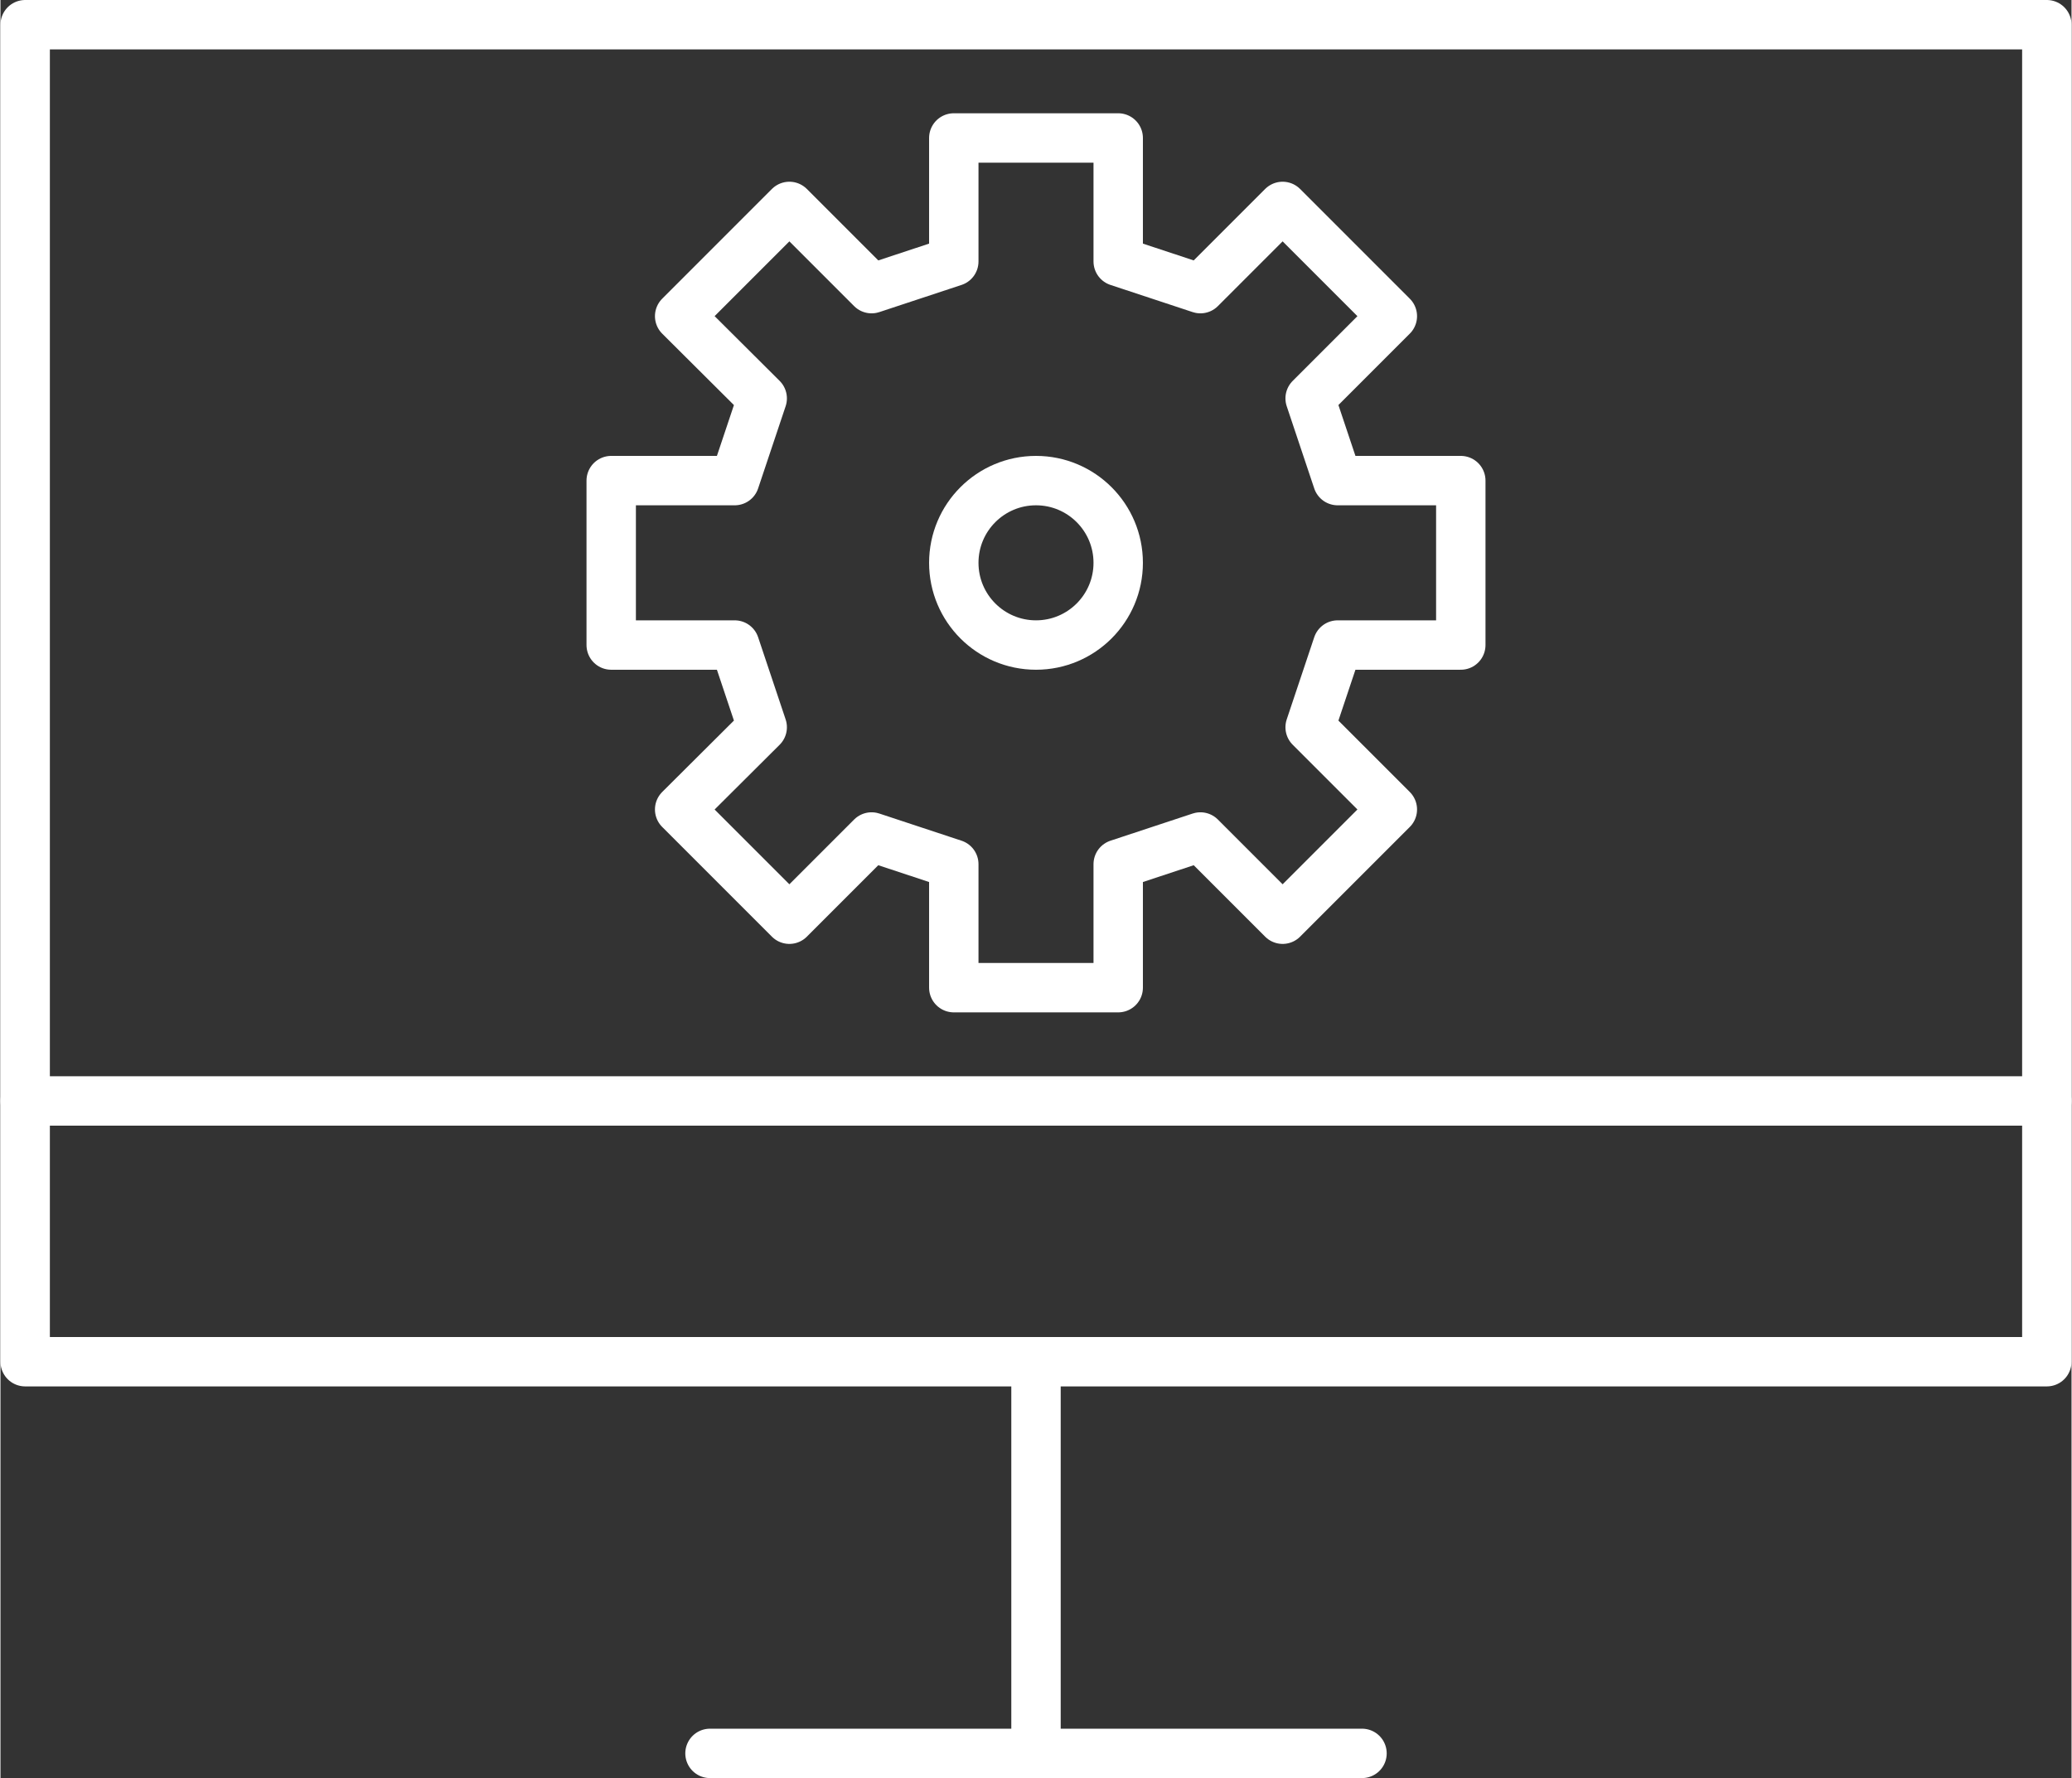 <svg id="Layer_1" data-name="Layer 1" xmlns="http://www.w3.org/2000/svg" width="20.71mm" height="17.77mm" viewBox="0 0 58.7 50.39"><rect x="0" y="0" width="58.7" height="50.39" fill="#333333" stroke="none"/><defs><style>.cls-1{fill:none;stroke:#fff;stroke-linecap:round;stroke-linejoin:round;stroke-width:1.4px;}</style></defs><rect class="cls-1" x="0.7" y="0.7" width="57.3" height="37.89"/><line class="cls-1" x1="20.11" y1="49.69" x2="38.59" y2="49.69"/><line class="cls-1" x1="29.35" y1="49.69" x2="29.35" y2="38.59"/><line class="cls-1" x1="0.7" y1="31.2" x2="58" y2="31.2"/><polygon class="cls-1" points="29.35 3.91 27.02 3.91 27.02 7.41 24.69 8.18 22.36 5.85 19.25 8.96 21.59 11.29 20.81 13.62 17.31 13.62 17.31 18.28 20.81 18.28 21.59 20.61 19.25 22.94 22.36 26.05 24.69 23.72 27.02 24.49 27.02 27.99 29.35 27.99 31.68 27.99 31.68 24.49 34.01 23.72 36.34 26.05 39.45 22.94 37.12 20.61 37.9 18.28 41.39 18.28 41.39 13.62 37.9 13.62 37.12 11.29 39.45 8.96 36.34 5.85 34.01 8.18 31.68 7.41 31.68 3.91 29.35 3.91"/><circle class="cls-1" cx="29.35" cy="15.95" r="2.33"/></svg>